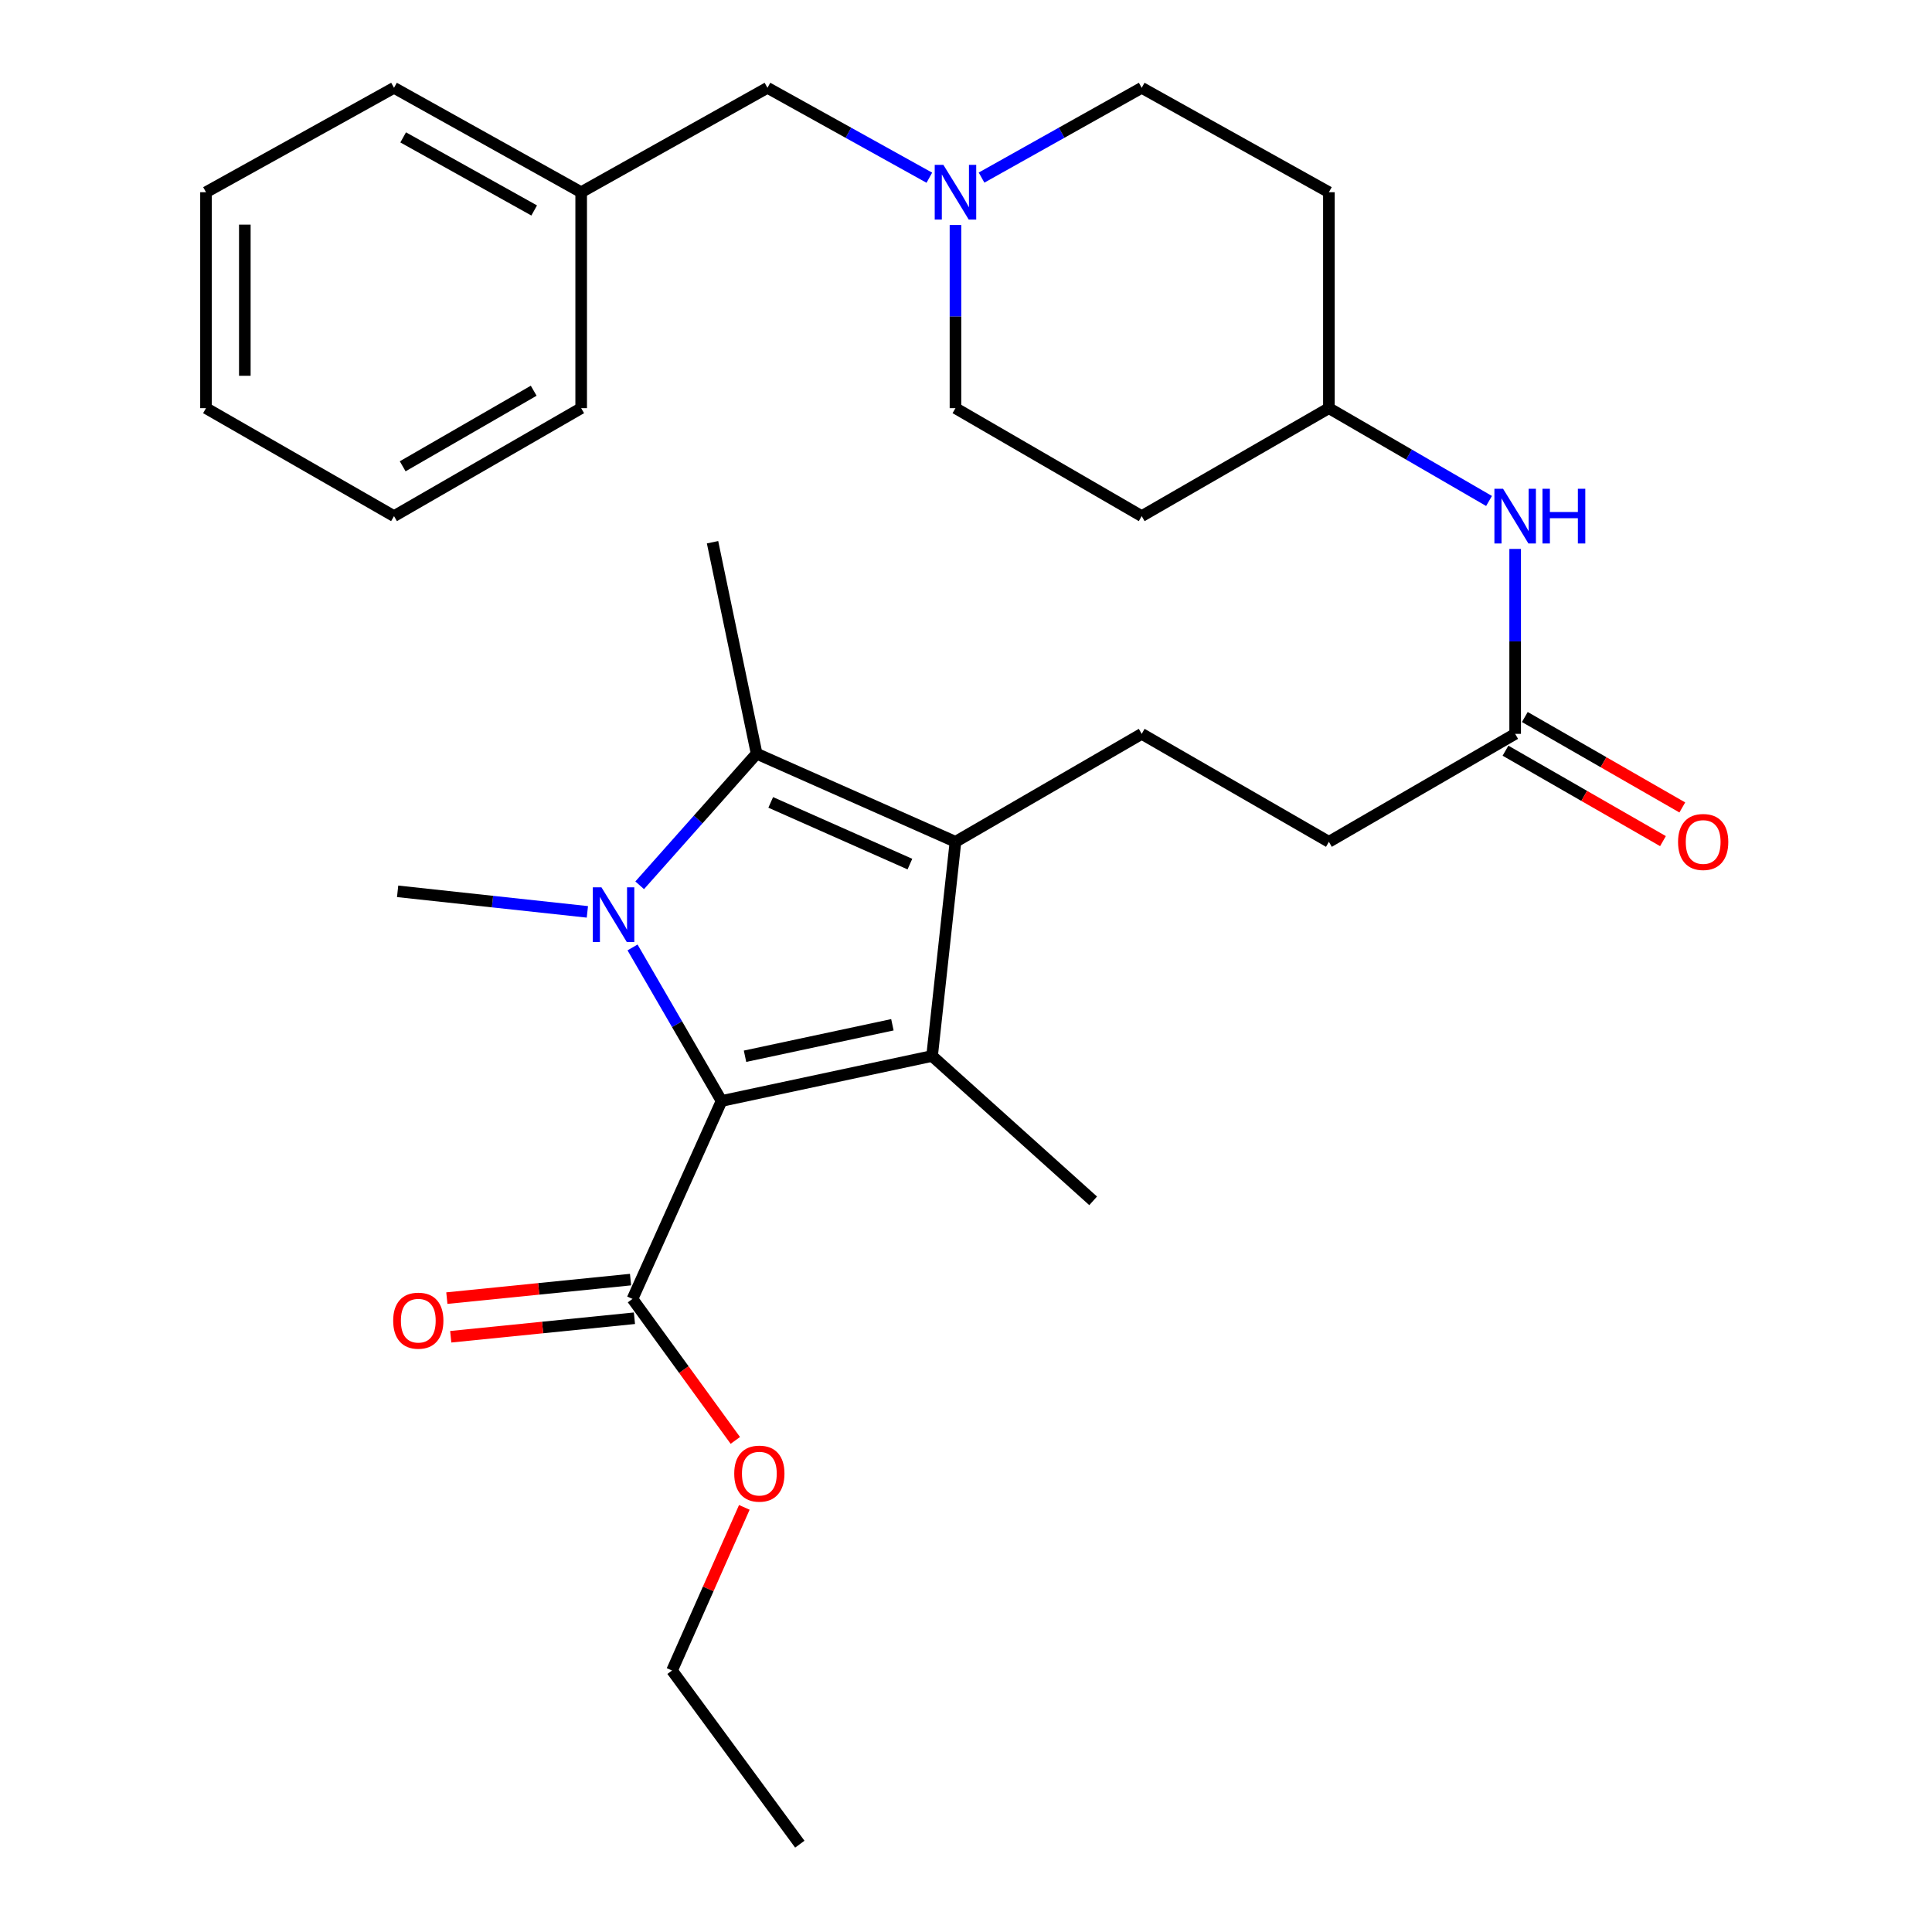 <?xml version='1.0' encoding='iso-8859-1'?>
<svg version='1.1' baseProfile='full'
              xmlns='http://www.w3.org/2000/svg'
                      xmlns:rdkit='http://www.rdkit.org/xml'
                      xmlns:xlink='http://www.w3.org/1999/xlink'
                  xml:space='preserve'
width='1000px' height='1000px' viewBox='0 0 1000 1000'>
<!-- END OF HEADER -->
<rect style='opacity:1.0;fill:#FFFFFF;stroke:none' width='1000' height='1000' x='0' y='0'> </rect>
<path class='bond-0' d='M 327.4,490.396 L 350.438,530.127' style='fill:none;fill-rule:evenodd;stroke:#0000FF;stroke-width:6px;stroke-linecap:butt;stroke-linejoin:miter;stroke-opacity:1' />
<path class='bond-0' d='M 350.438,530.127 L 373.476,569.859' style='fill:none;fill-rule:evenodd;stroke:#000000;stroke-width:6px;stroke-linecap:butt;stroke-linejoin:miter;stroke-opacity:1' />
<path class='bond-3' d='M 331.101,458.226 L 361.366,424.165' style='fill:none;fill-rule:evenodd;stroke:#0000FF;stroke-width:6px;stroke-linecap:butt;stroke-linejoin:miter;stroke-opacity:1' />
<path class='bond-3' d='M 361.366,424.165 L 391.631,390.104' style='fill:none;fill-rule:evenodd;stroke:#000000;stroke-width:6px;stroke-linecap:butt;stroke-linejoin:miter;stroke-opacity:1' />
<path class='bond-13' d='M 304.023,471.982 L 254.918,466.665' style='fill:none;fill-rule:evenodd;stroke:#0000FF;stroke-width:6px;stroke-linecap:butt;stroke-linejoin:miter;stroke-opacity:1' />
<path class='bond-13' d='M 254.918,466.665 L 205.813,461.347' style='fill:none;fill-rule:evenodd;stroke:#000000;stroke-width:6px;stroke-linecap:butt;stroke-linejoin:miter;stroke-opacity:1' />
<path class='bond-1' d='M 373.476,569.859 L 482.446,546.58' style='fill:none;fill-rule:evenodd;stroke:#000000;stroke-width:6px;stroke-linecap:butt;stroke-linejoin:miter;stroke-opacity:1' />
<path class='bond-1' d='M 385.623,546.714 L 461.902,530.418' style='fill:none;fill-rule:evenodd;stroke:#000000;stroke-width:6px;stroke-linecap:butt;stroke-linejoin:miter;stroke-opacity:1' />
<path class='bond-4' d='M 373.476,569.859 L 327.377,672.319' style='fill:none;fill-rule:evenodd;stroke:#000000;stroke-width:6px;stroke-linecap:butt;stroke-linejoin:miter;stroke-opacity:1' />
<path class='bond-19' d='M 482.446,546.58 L 565.814,621.552' style='fill:none;fill-rule:evenodd;stroke:#000000;stroke-width:6px;stroke-linecap:butt;stroke-linejoin:miter;stroke-opacity:1' />
<path class='bond-30' d='M 482.446,546.58 L 494.549,435.724' style='fill:none;fill-rule:evenodd;stroke:#000000;stroke-width:6px;stroke-linecap:butt;stroke-linejoin:miter;stroke-opacity:1' />
<path class='bond-2' d='M 494.549,435.724 L 391.631,390.104' style='fill:none;fill-rule:evenodd;stroke:#000000;stroke-width:6px;stroke-linecap:butt;stroke-linejoin:miter;stroke-opacity:1' />
<path class='bond-2' d='M 470.967,447.253 L 398.924,415.32' style='fill:none;fill-rule:evenodd;stroke:#000000;stroke-width:6px;stroke-linecap:butt;stroke-linejoin:miter;stroke-opacity:1' />
<path class='bond-5' d='M 494.549,435.724 L 590.946,379.843' style='fill:none;fill-rule:evenodd;stroke:#000000;stroke-width:6px;stroke-linecap:butt;stroke-linejoin:miter;stroke-opacity:1' />
<path class='bond-20' d='M 391.631,390.104 L 368.81,280.654' style='fill:none;fill-rule:evenodd;stroke:#000000;stroke-width:6px;stroke-linecap:butt;stroke-linejoin:miter;stroke-opacity:1' />
<path class='bond-9' d='M 326.369,662.321 L 278.828,667.114' style='fill:none;fill-rule:evenodd;stroke:#000000;stroke-width:6px;stroke-linecap:butt;stroke-linejoin:miter;stroke-opacity:1' />
<path class='bond-9' d='M 278.828,667.114 L 231.287,671.906' style='fill:none;fill-rule:evenodd;stroke:#FF0000;stroke-width:6px;stroke-linecap:butt;stroke-linejoin:miter;stroke-opacity:1' />
<path class='bond-9' d='M 328.384,682.317 L 280.844,687.109' style='fill:none;fill-rule:evenodd;stroke:#000000;stroke-width:6px;stroke-linecap:butt;stroke-linejoin:miter;stroke-opacity:1' />
<path class='bond-9' d='M 280.844,687.109 L 233.303,691.902' style='fill:none;fill-rule:evenodd;stroke:#FF0000;stroke-width:6px;stroke-linecap:butt;stroke-linejoin:miter;stroke-opacity:1' />
<path class='bond-21' d='M 327.377,672.319 L 353.989,708.936' style='fill:none;fill-rule:evenodd;stroke:#000000;stroke-width:6px;stroke-linecap:butt;stroke-linejoin:miter;stroke-opacity:1' />
<path class='bond-21' d='M 353.989,708.936 L 380.601,745.553' style='fill:none;fill-rule:evenodd;stroke:#FF0000;stroke-width:6px;stroke-linecap:butt;stroke-linejoin:miter;stroke-opacity:1' />
<path class='bond-12' d='M 590.946,379.843 L 687.835,435.724' style='fill:none;fill-rule:evenodd;stroke:#000000;stroke-width:6px;stroke-linecap:butt;stroke-linejoin:miter;stroke-opacity:1' />
<path class='bond-6' d='M 494.549,116.447 L 494.549,163.856' style='fill:none;fill-rule:evenodd;stroke:#0000FF;stroke-width:6px;stroke-linecap:butt;stroke-linejoin:miter;stroke-opacity:1' />
<path class='bond-6' d='M 494.549,163.856 L 494.549,211.264' style='fill:none;fill-rule:evenodd;stroke:#000000;stroke-width:6px;stroke-linecap:butt;stroke-linejoin:miter;stroke-opacity:1' />
<path class='bond-11' d='M 481.026,91.984 L 439.131,68.719' style='fill:none;fill-rule:evenodd;stroke:#0000FF;stroke-width:6px;stroke-linecap:butt;stroke-linejoin:miter;stroke-opacity:1' />
<path class='bond-11' d='M 439.131,68.719 L 397.235,45.455' style='fill:none;fill-rule:evenodd;stroke:#000000;stroke-width:6px;stroke-linecap:butt;stroke-linejoin:miter;stroke-opacity:1' />
<path class='bond-31' d='M 508.051,91.923 L 549.499,68.689' style='fill:none;fill-rule:evenodd;stroke:#0000FF;stroke-width:6px;stroke-linecap:butt;stroke-linejoin:miter;stroke-opacity:1' />
<path class='bond-31' d='M 549.499,68.689 L 590.946,45.455' style='fill:none;fill-rule:evenodd;stroke:#000000;stroke-width:6px;stroke-linecap:butt;stroke-linejoin:miter;stroke-opacity:1' />
<path class='bond-7' d='M 784.244,379.843 L 687.835,435.724' style='fill:none;fill-rule:evenodd;stroke:#000000;stroke-width:6px;stroke-linecap:butt;stroke-linejoin:miter;stroke-opacity:1' />
<path class='bond-8' d='M 784.244,379.843 L 784.244,331.983' style='fill:none;fill-rule:evenodd;stroke:#000000;stroke-width:6px;stroke-linecap:butt;stroke-linejoin:miter;stroke-opacity:1' />
<path class='bond-8' d='M 784.244,331.983 L 784.244,284.122' style='fill:none;fill-rule:evenodd;stroke:#0000FF;stroke-width:6px;stroke-linecap:butt;stroke-linejoin:miter;stroke-opacity:1' />
<path class='bond-10' d='M 779.241,388.557 L 819.994,411.959' style='fill:none;fill-rule:evenodd;stroke:#000000;stroke-width:6px;stroke-linecap:butt;stroke-linejoin:miter;stroke-opacity:1' />
<path class='bond-10' d='M 819.994,411.959 L 860.748,435.362' style='fill:none;fill-rule:evenodd;stroke:#FF0000;stroke-width:6px;stroke-linecap:butt;stroke-linejoin:miter;stroke-opacity:1' />
<path class='bond-10' d='M 789.248,371.129 L 830.002,394.532' style='fill:none;fill-rule:evenodd;stroke:#000000;stroke-width:6px;stroke-linecap:butt;stroke-linejoin:miter;stroke-opacity:1' />
<path class='bond-10' d='M 830.002,394.532 L 870.756,417.934' style='fill:none;fill-rule:evenodd;stroke:#FF0000;stroke-width:6px;stroke-linecap:butt;stroke-linejoin:miter;stroke-opacity:1' />
<path class='bond-16' d='M 770.719,259.305 L 729.277,235.285' style='fill:none;fill-rule:evenodd;stroke:#0000FF;stroke-width:6px;stroke-linecap:butt;stroke-linejoin:miter;stroke-opacity:1' />
<path class='bond-16' d='M 729.277,235.285 L 687.835,211.264' style='fill:none;fill-rule:evenodd;stroke:#000000;stroke-width:6px;stroke-linecap:butt;stroke-linejoin:miter;stroke-opacity:1' />
<path class='bond-22' d='M 397.235,45.455 L 300.815,99.493' style='fill:none;fill-rule:evenodd;stroke:#000000;stroke-width:6px;stroke-linecap:butt;stroke-linejoin:miter;stroke-opacity:1' />
<path class='bond-14' d='M 687.835,99.493 L 687.835,211.264' style='fill:none;fill-rule:evenodd;stroke:#000000;stroke-width:6px;stroke-linecap:butt;stroke-linejoin:miter;stroke-opacity:1' />
<path class='bond-17' d='M 687.835,99.493 L 590.946,45.455' style='fill:none;fill-rule:evenodd;stroke:#000000;stroke-width:6px;stroke-linecap:butt;stroke-linejoin:miter;stroke-opacity:1' />
<path class='bond-15' d='M 590.946,267.145 L 687.835,211.264' style='fill:none;fill-rule:evenodd;stroke:#000000;stroke-width:6px;stroke-linecap:butt;stroke-linejoin:miter;stroke-opacity:1' />
<path class='bond-18' d='M 590.946,267.145 L 494.549,211.264' style='fill:none;fill-rule:evenodd;stroke:#000000;stroke-width:6px;stroke-linecap:butt;stroke-linejoin:miter;stroke-opacity:1' />
<path class='bond-23' d='M 385.263,780.214 L 366.558,822.436' style='fill:none;fill-rule:evenodd;stroke:#FF0000;stroke-width:6px;stroke-linecap:butt;stroke-linejoin:miter;stroke-opacity:1' />
<path class='bond-23' d='M 366.558,822.436 L 347.853,864.657' style='fill:none;fill-rule:evenodd;stroke:#000000;stroke-width:6px;stroke-linecap:butt;stroke-linejoin:miter;stroke-opacity:1' />
<path class='bond-24' d='M 300.815,99.493 L 203.937,45.455' style='fill:none;fill-rule:evenodd;stroke:#000000;stroke-width:6px;stroke-linecap:butt;stroke-linejoin:miter;stroke-opacity:1' />
<path class='bond-24' d='M 276.494,108.938 L 208.679,71.111' style='fill:none;fill-rule:evenodd;stroke:#000000;stroke-width:6px;stroke-linecap:butt;stroke-linejoin:miter;stroke-opacity:1' />
<path class='bond-25' d='M 300.815,99.493 L 300.815,211.264' style='fill:none;fill-rule:evenodd;stroke:#000000;stroke-width:6px;stroke-linecap:butt;stroke-linejoin:miter;stroke-opacity:1' />
<path class='bond-26' d='M 347.853,864.657 L 413.983,954.545' style='fill:none;fill-rule:evenodd;stroke:#000000;stroke-width:6px;stroke-linecap:butt;stroke-linejoin:miter;stroke-opacity:1' />
<path class='bond-28' d='M 203.937,45.455 L 106.624,99.493' style='fill:none;fill-rule:evenodd;stroke:#000000;stroke-width:6px;stroke-linecap:butt;stroke-linejoin:miter;stroke-opacity:1' />
<path class='bond-27' d='M 300.815,211.264 L 203.937,267.145' style='fill:none;fill-rule:evenodd;stroke:#000000;stroke-width:6px;stroke-linecap:butt;stroke-linejoin:miter;stroke-opacity:1' />
<path class='bond-27' d='M 276.242,202.238 L 208.428,241.354' style='fill:none;fill-rule:evenodd;stroke:#000000;stroke-width:6px;stroke-linecap:butt;stroke-linejoin:miter;stroke-opacity:1' />
<path class='bond-29' d='M 203.937,267.145 L 106.624,211.264' style='fill:none;fill-rule:evenodd;stroke:#000000;stroke-width:6px;stroke-linecap:butt;stroke-linejoin:miter;stroke-opacity:1' />
<path class='bond-32' d='M 106.624,99.493 L 106.624,211.264' style='fill:none;fill-rule:evenodd;stroke:#000000;stroke-width:6px;stroke-linecap:butt;stroke-linejoin:miter;stroke-opacity:1' />
<path class='bond-32' d='M 126.721,116.258 L 126.721,194.499' style='fill:none;fill-rule:evenodd;stroke:#000000;stroke-width:6px;stroke-linecap:butt;stroke-linejoin:miter;stroke-opacity:1' />
<path  class='atom-0' d='M 311.314 459.29
L 320.594 474.29
Q 321.514 475.77, 322.994 478.45
Q 324.474 481.13, 324.554 481.29
L 324.554 459.29
L 328.314 459.29
L 328.314 487.61
L 324.434 487.61
L 314.474 471.21
Q 313.314 469.29, 312.074 467.09
Q 310.874 464.89, 310.514 464.21
L 310.514 487.61
L 306.834 487.61
L 306.834 459.29
L 311.314 459.29
' fill='#0000FF'/>
<path  class='atom-7' d='M 488.289 85.333
L 497.569 100.333
Q 498.489 101.813, 499.969 104.493
Q 501.449 107.173, 501.529 107.333
L 501.529 85.333
L 505.289 85.333
L 505.289 113.653
L 501.409 113.653
L 491.449 97.253
Q 490.289 95.333, 489.049 93.133
Q 487.849 90.933, 487.489 90.253
L 487.489 113.653
L 483.809 113.653
L 483.809 85.333
L 488.289 85.333
' fill='#0000FF'/>
<path  class='atom-9' d='M 777.984 252.985
L 787.264 267.985
Q 788.184 269.465, 789.664 272.145
Q 791.144 274.825, 791.224 274.985
L 791.224 252.985
L 794.984 252.985
L 794.984 281.305
L 791.104 281.305
L 781.144 264.905
Q 779.984 262.985, 778.744 260.785
Q 777.544 258.585, 777.184 257.905
L 777.184 281.305
L 773.504 281.305
L 773.504 252.985
L 777.984 252.985
' fill='#0000FF'/>
<path  class='atom-9' d='M 798.384 252.985
L 802.224 252.985
L 802.224 265.025
L 816.704 265.025
L 816.704 252.985
L 820.544 252.985
L 820.544 281.305
L 816.704 281.305
L 816.704 268.225
L 802.224 268.225
L 802.224 281.305
L 798.384 281.305
L 798.384 252.985
' fill='#0000FF'/>
<path  class='atom-10' d='M 203.509 683.575
Q 203.509 676.775, 206.869 672.975
Q 210.229 669.175, 216.509 669.175
Q 222.789 669.175, 226.149 672.975
Q 229.509 676.775, 229.509 683.575
Q 229.509 690.455, 226.109 694.375
Q 222.709 698.255, 216.509 698.255
Q 210.269 698.255, 206.869 694.375
Q 203.509 690.495, 203.509 683.575
M 216.509 695.055
Q 220.829 695.055, 223.149 692.175
Q 225.509 689.255, 225.509 683.575
Q 225.509 678.015, 223.149 675.215
Q 220.829 672.375, 216.509 672.375
Q 212.189 672.375, 209.829 675.175
Q 207.509 677.975, 207.509 683.575
Q 207.509 689.295, 209.829 692.175
Q 212.189 695.055, 216.509 695.055
' fill='#FF0000'/>
<path  class='atom-11' d='M 868.558 435.804
Q 868.558 429.004, 871.918 425.204
Q 875.278 421.404, 881.558 421.404
Q 887.838 421.404, 891.198 425.204
Q 894.558 429.004, 894.558 435.804
Q 894.558 442.684, 891.158 446.604
Q 887.758 450.484, 881.558 450.484
Q 875.318 450.484, 871.918 446.604
Q 868.558 442.724, 868.558 435.804
M 881.558 447.284
Q 885.878 447.284, 888.198 444.404
Q 890.558 441.484, 890.558 435.804
Q 890.558 430.244, 888.198 427.444
Q 885.878 424.604, 881.558 424.604
Q 877.238 424.604, 874.878 427.404
Q 872.558 430.204, 872.558 435.804
Q 872.558 441.524, 874.878 444.404
Q 877.238 447.284, 881.558 447.284
' fill='#FF0000'/>
<path  class='atom-22' d='M 380.037 762.745
Q 380.037 755.945, 383.397 752.145
Q 386.757 748.345, 393.037 748.345
Q 399.317 748.345, 402.677 752.145
Q 406.037 755.945, 406.037 762.745
Q 406.037 769.625, 402.637 773.545
Q 399.237 777.425, 393.037 777.425
Q 386.797 777.425, 383.397 773.545
Q 380.037 769.665, 380.037 762.745
M 393.037 774.225
Q 397.357 774.225, 399.677 771.345
Q 402.037 768.425, 402.037 762.745
Q 402.037 757.185, 399.677 754.385
Q 397.357 751.545, 393.037 751.545
Q 388.717 751.545, 386.357 754.345
Q 384.037 757.145, 384.037 762.745
Q 384.037 768.465, 386.357 771.345
Q 388.717 774.225, 393.037 774.225
' fill='#FF0000'/>
</svg>
